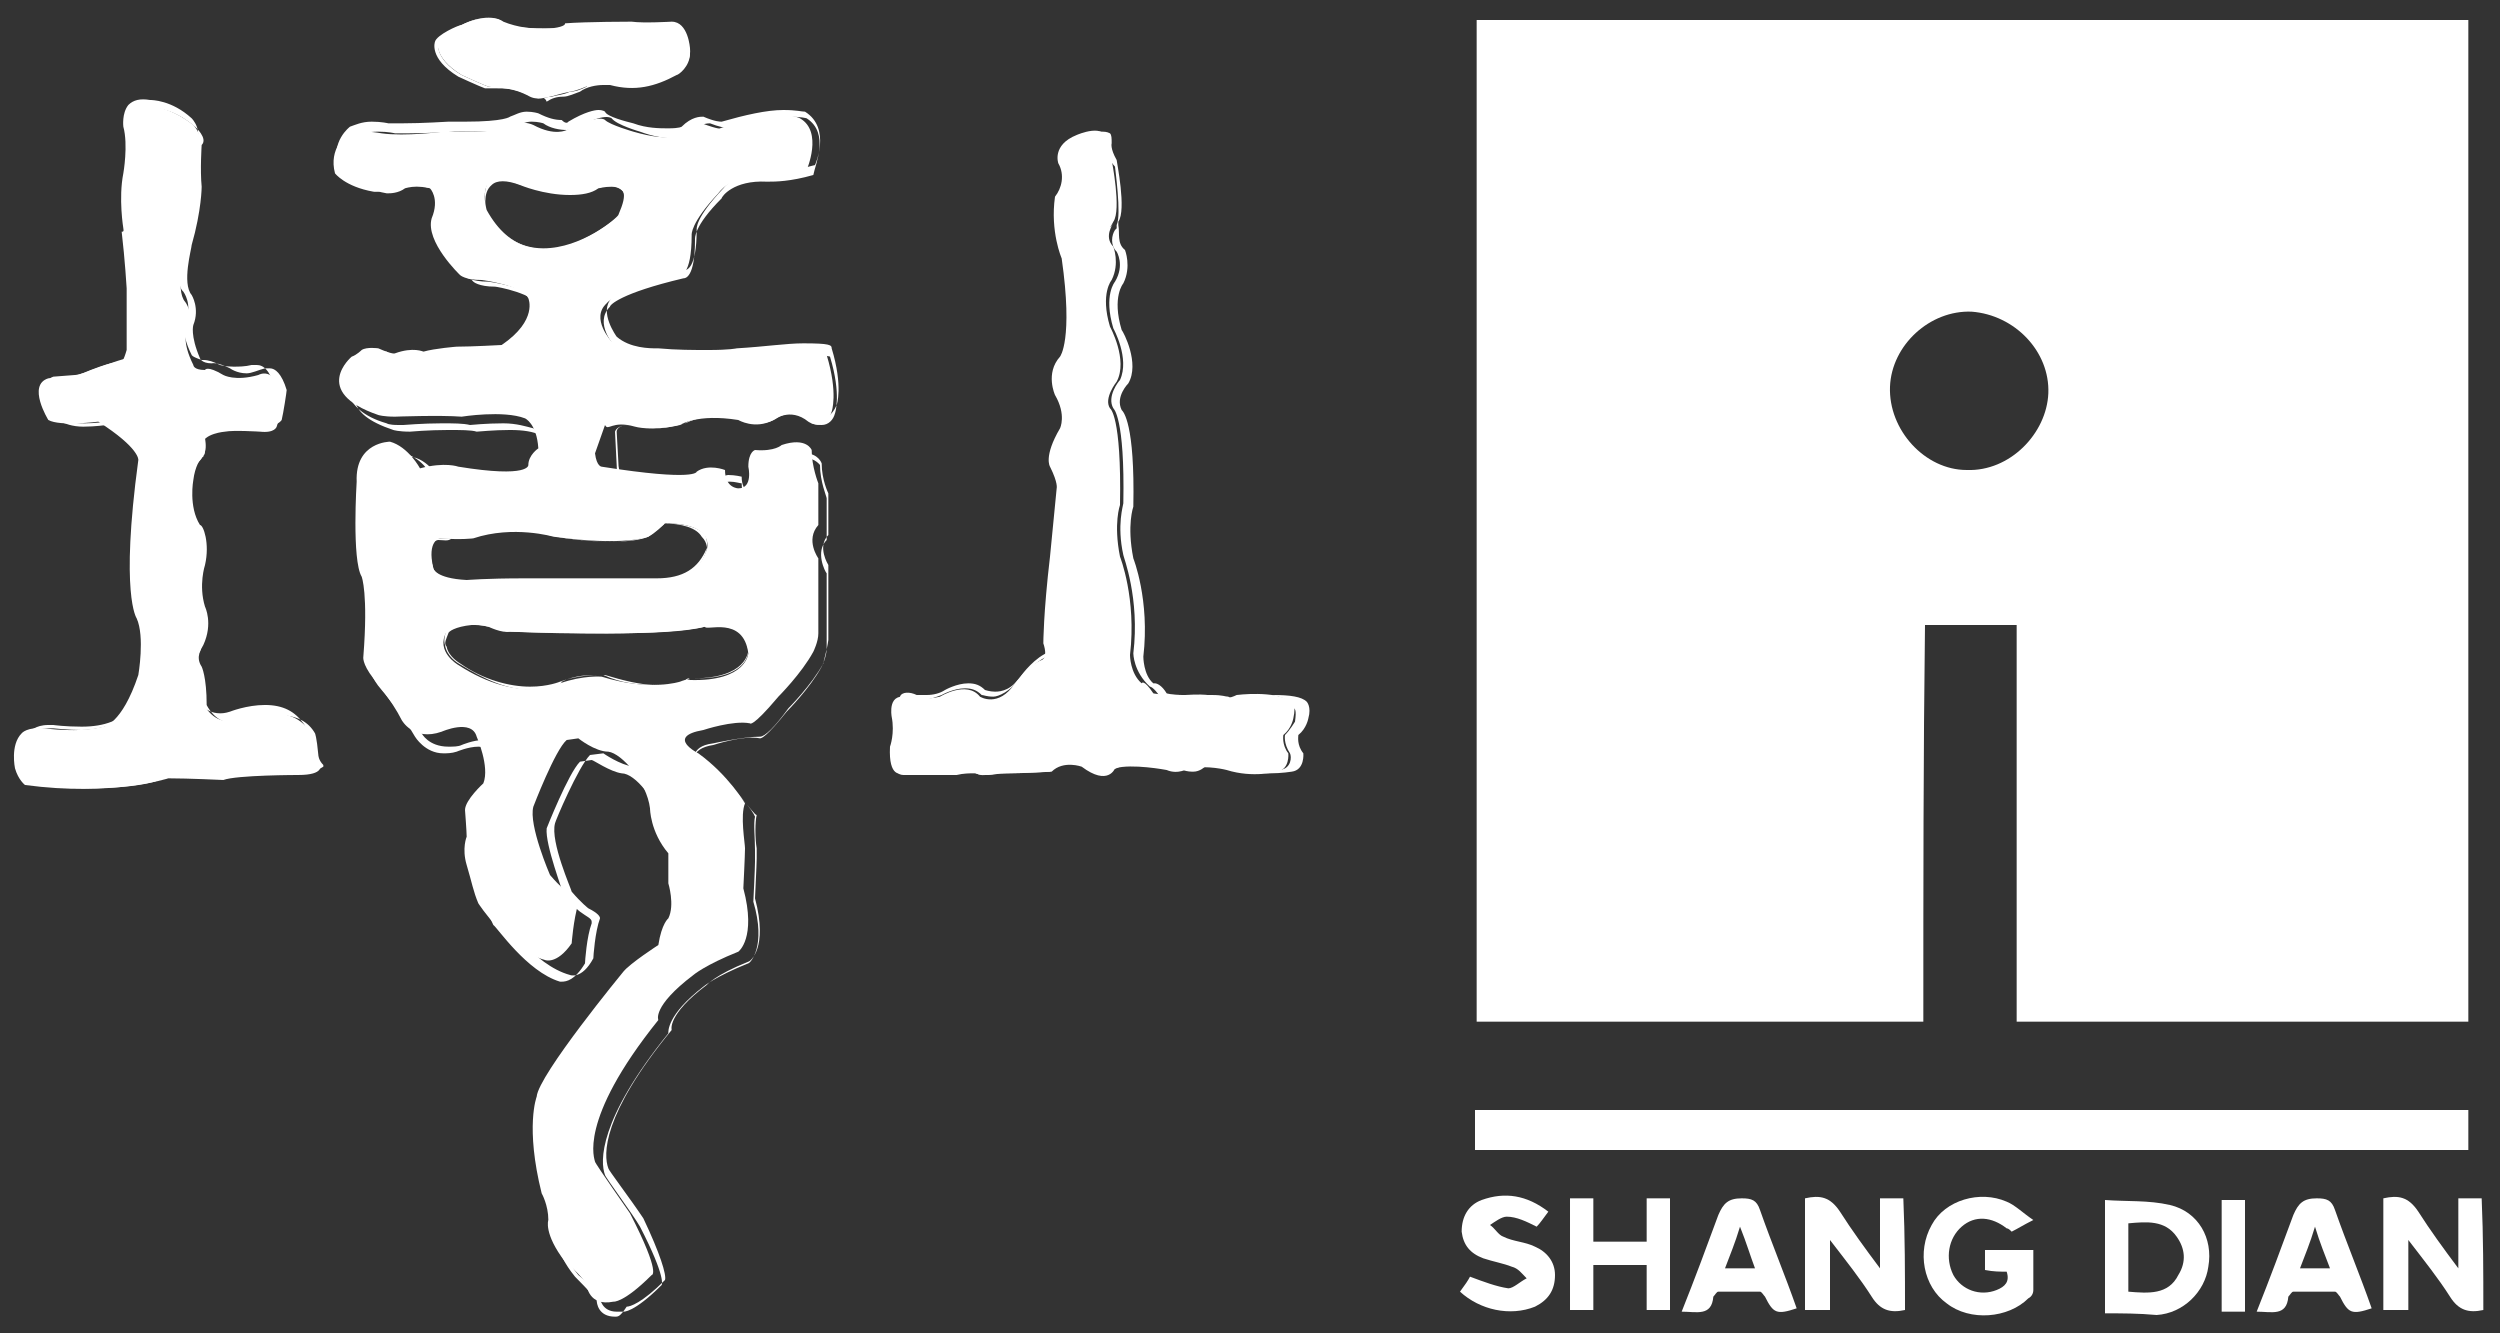 <?xml version="1.0" encoding="utf-8"?>
<!-- Generator: Adobe Illustrator 18.1.0, SVG Export Plug-In . SVG Version: 6.00 Build 0)  -->
<svg version="1.1" id="圖層_1" xmlns="http://www.w3.org/2000/svg" xmlns:xlink="http://www.w3.org/1999/xlink" x="0px" y="0px"
	 width="150px" height="80px" viewBox="0 0 150 80" enable-background="new 0 0 150 80" xml:space="preserve">
<rect x="0" y="0" width="150" height="80" fill="#333333" stroke="none"/>
<g>
	<g>
		<g>
			<g>
				<path fill="#FFFFFF" d="M7.7,10.8c0,0,0.3-1.7,0-2.8c0,0-0.4-2,1.4-1.6c0,0,1.1,0,2.5,1.1c0,0,0.8,0.8,0.1,1.6
					c0,0-0.1,1.4,0,2.5c0,0,0.1,1.3-0.6,3.5c0,0-0.6,2.3,0,3c0,0,0.6,0.7,0.1,1.8c0,0-0.3,0.6,0.4,2c0,0,0,0.3,0.7,0.3
					c0,0,0.1-0.3,1.1,0.3c0,0,0.7,0.4,2.1,0c0,0,1-0.6,1.4,1.3c0,0-0.1,1.3-0.3,1.8c0,0-0.1,0.4-1,0.3c0,0-1.6-0.1-2.1,0
					c0,0-1.3,0.1-1.4,0.8c0,0,0.1,0.6,0,0.8s-0.6,0.4-0.7,1.7c0,0-0.3,1.6,0.4,2.7c0,0,0.6,1.1,0.3,2.4c0,0-0.4,1.3,0,2.5
					c0,0,0.4,0.8-0.1,2.3c0,0-0.6,0.6-0.1,1.1c0,0,0.3,0.6,0.3,2c0,0,0.6,1.4,2,1c0,0,3.1-1.3,4.4,0.7c0,0,0.3,0.3,0.3,1.4
					c0,0,0,0.3,0.3,0.6c0,0,0.3,0.6-1.3,0.6c0,0-3.7,0-4.5,0.3c0,0-2.1-0.1-3.3-0.1c0,0-3.4,1.1-8.6,0.4c0,0-0.4-0.3-0.6-1
					c0,0-0.3-1.4,0.4-2.1c0,0,0.3-0.4,1.4-0.3c0,0,2,0.3,3.5-0.1c0,0,1.1-0.1,2.1-3.1c0,0,0.4-2.3-0.1-3.4c0,0-1-1.4,0.1-9.5
					c0,0,0.1-0.7-2.4-2.3c0,0-2.3,0.3-3-0.1c0,0-1.3-2.1,0-2.5l1.3-0.1c0,0,0.3,0,1-0.3c0,0,1.4-0.6,2.1-0.6c0,0,0.1,0,0.3-0.7
					c0,0,0-1.6,0-3.7c0,0-0.1-1.7-0.3-3.4C7.7,14,7.4,12.3,7.7,10.8z"/>
				<path fill="#FFFFFF" d="M5.3,47.3c-1.1,0-2.4-0.1-3.5-0.3l0,0c0,0-0.6-0.3-0.6-1c0,0-0.3-1.4,0.6-2.1c0,0,0.3-0.4,1.1-0.4
					c0.1,0,0.1,0,0.3,0c0,0,0.7,0.1,1.7,0.1c0.7,0,1.3-0.1,1.8-0.3c0,0,1.1-0.1,2.1-3c0,0,0.3-2.3-0.1-3.4c0,0-1-1.4,0.1-9.5
					c0,0,0.1-0.7-2.3-2.1c-0.1,0-0.8,0.1-1.4,0.1c-0.7,0-1.3-0.1-1.6-0.3l0,0c0,0-0.8-1.4-0.6-2.1c-0.1-0.1,0-0.3,0.3-0.4l1.3-0.1
					l0,0l0,0c0,0,0.3,0,1-0.3c0,0,1.6-0.6,2.1-0.7l0,0l0,0c0,0,0.1,0,0.1-0.7c0,0,0-1.6,0-3.7c0,0-0.1-1.8-0.3-3.4
					c0,0-0.3-1.8,0-3.3c0,0,0.3-1.7,0-2.8c0,0-0.1-0.8,0.3-1.3c0.3-0.3,0.7-0.4,1.3-0.3l0,0c0.1,0,1.3,0,2.5,1.1
					c0,0,0.8,0.8,0.1,1.7c0,0.1-0.1,1.6,0,2.4c0,0,0.1,1.4-0.6,3.5c0,0-0.6,2.3,0,2.8c0,0,0.6,0.8,0.1,1.8c0,0-0.3,0.6,0.4,2l0,0
					l0,0c0,0,0,0.1,0.6,0.3h0.1c0.3,0,0.6,0.1,1,0.3c0,0,0.3,0.1,0.8,0.1c0.3,0,0.7,0,1.1-0.1l0,0c0,0,0.1,0,0.3,0
					c0.4,0,0.8,0.3,1.1,1.4l0,0l0,0c0,0-0.1,1.3-0.3,1.8c0,0-0.1,0.3-0.7,0.3c-0.1,0-0.3,0-0.4,0l0,0c0,0-0.8,0-1.6,0
					c-0.3,0-0.4,0-0.6,0c0,0-1.3,0.1-1.3,0.8c0,0.1,0.1,0.6,0,0.8c0,0.1-0.1,0.1-0.1,0.3c-0.1,0.3-0.4,0.6-0.6,1.4
					c0,0-0.3,1.6,0.4,2.7c0,0,0.6,1.1,0.3,2.4c0,0-0.4,1.3,0,2.5c0,0,0.4,1-0.1,2.3l0,0c0,0-0.4,0.6-0.1,1.1c0,0,0.3,0.6,0.4,2.1
					c0,0.1,0.4,1,1.4,1c0.1,0,0.3,0,0.6-0.1c0,0,1-0.4,2.1-0.4c1.1,0,1.8,0.4,2.3,1.1c0,0,0.3,0.3,0.3,1.6c0,0,0,0.3,0.3,0.6l0,0
					c0,0,0,0.1,0,0.3c-0.1,0.3-0.6,0.4-1.3,0.4c0,0-0.1,0-0.4,0c-1,0-3.4,0-4.1,0.3l0,0l0,0c0,0-2.1-0.1-3.3-0.1
					C10.2,46.8,8.3,47.3,5.3,47.3z M1.9,46.9c1.1,0.1,2.4,0.3,3.5,0.3c3.1,0,4.9-0.6,4.9-0.6l0,0l0,0c1,0,3.1,0.1,3.3,0.1
					c0.8-0.3,3.1-0.3,4.1-0.3c0.3,0,0.4,0,0.4,0c0.8,0,1.1-0.3,1.3-0.4c0-0.1,0-0.1,0-0.1c-0.3-0.3-0.3-0.6-0.3-0.6
					C19,44.2,18.9,44,18.9,44c-0.4-0.7-1.1-1.1-2.3-1.1c-1,0-2,0.4-2,0.4c-0.1,0-0.4,0.1-0.6,0.1c-1.1,0-1.6-1.1-1.6-1.1l0,0
					c0-1.7-0.3-2.3-0.3-2.3c-0.4-0.6,0-1.1,0.1-1.3c0.6-1.3,0.1-2.3,0.1-2.3c-0.4-1.3,0-2.5,0-2.5c0.3-1.3-0.1-2.4-0.3-2.4
					c-0.7-1.1-0.4-2.7-0.4-2.7c0.1-0.8,0.4-1.3,0.6-1.4c0-0.1,0.1-0.1,0.1-0.3c0.1-0.3,0-0.8,0-0.8l0,0l0,0c0.1-0.8,1.4-0.8,1.4-0.8
					c0.1,0,0.3,0,0.6,0c0.7,0,1.6,0,1.6,0c0.1,0,0.3,0,0.4,0c0.4,0,0.6-0.3,0.6-0.3c0.1-0.4,0.3-1.7,0.3-1.8c-0.3-1-0.7-1.3-1-1.3
					c-0.1,0-0.3,0-0.3,0c-0.4,0.1-0.8,0.3-1.1,0.3c-0.6,0-1-0.3-1-0.3c-0.8-0.4-1.1-0.3-1.1-0.3l0,0l0,0c-0.6,0-0.7-0.3-0.7-0.3
					c-0.6-1.4-0.4-2-0.4-2c0.4-1-0.1-1.8-0.1-1.8c-0.6-0.7,0-2.8,0-3c0.6-2.1,0.6-3.5,0.6-3.5c-0.1-1,0-2.5,0-2.5l0,0l0,0
					c0.4-0.4-0.4-1.1-0.4-1.1c-1.3-1.1-2.3-1.1-2.4-1.1l0,0l0,0c-0.6-0.1-1,0-1.1,0.3C7.7,7.1,7.8,7.9,7.8,7.9c0.3,1.1,0,2.8,0,2.8
					c-0.3,1.4,0,3.3,0,3.3c0.1,1.7,0.3,3.4,0.3,3.4c0,2,0,3.5,0,3.7c0,0.7-0.3,0.7-0.3,0.7c-0.6,0.3-2.1,0.7-2.1,0.7
					c-0.7,0.3-1,0.3-1,0.3l-1.3,0.1C3.2,22.9,3,23,3,23.3c-0.3,0.7,0.4,1.8,0.6,2c0.3,0.1,0.7,0.3,1.4,0.3s1.4-0.1,1.4-0.1l0,0l0,0
					C9,27,8.8,27.7,8.8,27.7C7.7,35.6,8.7,37,8.7,37c0.6,1.1,0.1,3.3,0.1,3.4c-1,3-2.1,3.1-2.1,3.1c-0.4,0.1-1.1,0.3-1.8,0.3
					c-0.8,0-1.7-0.1-1.7-0.1c-0.1,0-0.1,0-0.3,0c-0.8,0-1,0.3-1,0.3c-0.7,0.7-0.4,2.1-0.4,2.1C1.3,46.6,1.8,46.9,1.9,46.9z"/>
			</g>
			<g>
				<path fill="#FFFFFF" d="M30.2,1.3c0,0-0.7-0.6-2.3,0.1c0,0-1.4,0.6-1.6,1c0,0-0.4,1,1.4,2.1c0,0,1.3,0.6,1.6,0.7
					c0.7,0.1,1.4,0,2.5,0.6c0.6,0.3,1.4-0.1,2.4-0.3c0.8-0.1,1.7-0.8,2.7-0.7c1.3,0.3,2.7,0.1,3.8-0.6c0,0,0.8-0.3,0.7-1.3
					c0,0-0.1-1.6-1.1-1.6c0,0-1.7,0.1-2.4,0c0,0-2.7,0-4,0.1C34,1.7,31.9,2,30.2,1.3z"/>
				<path fill="#FFFFFF" d="M32.1,5.8c-0.1,0-0.3,0-0.4-0.1c-0.8-0.4-1.4-0.4-2-0.4c-0.1,0-0.4,0-0.6,0c-0.3-0.1-1.6-0.7-1.6-0.7
					c-1.8-1.1-1.4-2.1-1.4-2.1c0.1-0.4,1.4-1,1.6-1c0.6-0.3,1-0.4,1.6-0.4c0.6,0,0.8,0.1,0.8,0.3c1,0.4,2,0.4,2.8,0.4
					c0.6,0,1.1,0,1.1,0c0.8-0.1,2.1-0.1,3.1-0.1c0.4,0,0.8,0,0.8,0c0.1,0,0.4,0,0.7,0c0.7,0,1.7-0.1,1.7-0.1l0,0
					c1,0,1.1,1.6,1.1,1.6c0,0.8-0.7,1.3-0.8,1.3c-1.3,0.7-2.5,1-4,0.6c-0.1,0-0.3,0-0.4,0c-0.4,0-1,0.1-1.4,0.4
					c-0.3,0.1-0.7,0.3-1,0.3c-0.4,0-0.7,0.1-1,0.3C32.7,5.8,32.4,5.8,32.1,5.8z M29.3,1.1c-0.4,0-1,0.1-1.4,0.4
					c-0.4,0.1-1.4,0.6-1.6,1c0,0-0.3,1,1.4,2c0,0,1.3,0.6,1.6,0.7c0.1,0,0.3,0,0.6,0c0.6,0,1.1,0.1,2,0.6c0.1,0,0.3,0.1,0.4,0.1
					c0.3,0,0.6-0.1,0.8-0.1c0.3-0.1,0.7-0.1,1.1-0.3c0.3,0,0.6-0.1,1-0.3c0.1-0.4,0.7-0.6,1.1-0.6c0.1,0,0.3,0,0.4,0
					c1.4,0.3,2.7,0.1,3.8-0.6l0,0c0,0,0.8-0.3,0.7-1.1c0,0-0.1-1.4-1-1.4l0,0c0,0-1,0.1-1.7,0.1c-0.3,0-0.6,0-0.7,0c0,0-0.3,0-0.8,0
					c-1,0-2.3,0-3.1,0.1c0,0-0.4,0-1.1,0S31,1.7,30,1.4l0,0C30,1.3,29.7,1.1,29.3,1.1z"/>
			</g>
			<g>
				<path fill="#FFFFFF" d="M38.1,25.6c0,0,1,0.3,2.7-0.1c0,0,1-0.7,3.5-0.3c0,0,1,0.6,2.1,0c0,0,1-0.8,2.1,0.1c0,0,1,0.7,1.4-0.6
					c0,0,0.4-1.1-0.3-3.4c0,0,0-0.6-5.7,0c0,0-0.8,0.3-4.7,0c0,0-1.6,0.1-2.5-0.8c0,0-1.3-1.4-0.3-2.3c0,0,0.4-0.7,4.4-1.7
					c0,0,0.7,0.1,0.7-2.4c0,0-0.1-0.7,1.6-2.5c0,0,0.7-1.1,2.5-1c0,0,1,0.1,2.8-0.4c0,0,1-2.3-0.4-3.1c0,0-1.1-0.7-4.8,0.6
					c0,0,0,0.1-1.1-0.3c0,0-0.6,0-1.1,0.6c0,0-0.6,0.6-3-0.1c0,0-1.4-0.4-1.7-0.7c0,0-0.3-0.4-2.3,0.6c0,0-0.7,0.4-2-0.3
					c0,0-0.8-0.4-1.7,0.1c0,0-0.1,0.4-3.7,0.3c0,0-2.3,0.3-3.7,0.1c0,0-1.6-0.3-2.1,0.1c0,0-1.1,0.8-0.7,2.3c0,0,0.6,0.8,2.3,1.1
					c0,0,0.4,0.1,1.1-0.3c0,0,0.7-0.4,2.3,0.1c0,0,0.6,0.6,0.1,1.8l0,0c-0.4,1.4,1.7,3.4,1.7,3.4s0.3,0.3,1.3,0.3
					c0,0,2.4,0.3,2.8,1.1c0,0,0.6,1.3-1.6,2.8c0,0-1.8,0.1-2.7,0.1c0,0-1.3,0.1-2,0.3c0,0-0.6-0.3-1.7,0.1c0,0-0.1,0.1-1-0.3
					c0,0-0.7-0.1-1,0.1c0,0-0.3,0.3-0.6,0.4c0,0-2.5,2.1,1.6,3.5c0,0,0.3,0.1,1,0.1c0,0,2.7-0.1,4,0c0,0,2.5-0.4,3.8,0.1
					c0,0,0.7,0.3,0.8,1.8c0,0-0.6,0.4-0.6,1c0,0,0.1,0.8-4.2,0.1c0,0-0.8-0.3-2.3,0.1c0,0-0.7-1.3-1.8-1.6c0,0-2.1,0-2,2.4
					c0,0-0.3,4.7,0.3,5.7c0,0,0.4,1,0.1,4.8c0,0-0.1,0.4,0.6,1.3c0,0,1.1,1.3,1.7,2.5c0,0,0.7,1.3,2.4,0.7c0,0,1.8-0.8,2.1,0.3
					c0,0,0.8,1.8,0.4,2.8c0,0-1.1,1-1.1,1.6c0,0,0.1,1.3,0.1,1.6c0,0-0.3,0.7,0,1.7s0.4,1.6,0.7,2.3c0,0,1.8,2.8,4,3.4
					c0,0,0.7,0.3,1.6-1c0,0,0.1-1.4,0.4-2.4c0,0,0.1-0.3-0.7-0.7c0,0-0.4-0.3-1-1c0,0-1.3-3-1-4.1c0,0,1.3-3.4,2-4l0.7-0.1
					c0,0,1,0.8,1.8,0.8l0,0c0.8,0.1,2.3,1.8,2.5,3.4c0,0,0,1.4,1.1,2.7c0,0,0,1.4,0,1.8c0,0,0.4,1.3,0,2.1c0,0-0.4,0.3-0.6,1.6
					c0,0-1.7,1.1-2.1,1.6c0,0-5.1,6.2-5.2,7.5c0,0-0.7,1.8,0.3,5.8c0,0,0.4,0.7,0.4,1.6c0,0-0.3,0.8,1,2.5c0,0,1,0.8,1.3,1.4
					c0,0,0.1,1.3,1.6,1c0,0,0.6,0.1,2.3-1.6c0,0,0.6,0-1.3-3.7c0,0-2.1-3-2.1-3.1c0-0.1-1.1-2.4,3.8-8.5c0,0-0.4-0.8,2.1-2.7
					c0,0,0.7-0.6,2.7-1.4c0,0,1.1-0.8,0.3-3.8c0,0,0.1-2,0.1-2.4l0,0c0-0.3-0.3-2,0-2.7c0,0-1-1.7-2.8-3c0,0-2-1,0.3-1.4
					c0,0,1.8-0.6,2.8-0.4c0,0,0.1,0.3,1.7-1.6c0,0,1.4-1.4,2.1-2.7c0,0,0.3-0.6,0.3-1.1v-4.5c0,0-0.8-1.1,0-2v-2.5c0,0-0.4-1-0.4-2
					c0,0-0.3-0.8-1.8-0.3c0,0-0.4,0.4-1.6,0.3c0,0-0.4,0.1-0.4,1c0,0,0.3,1.3-0.6,1.3c0,0-0.8,0-0.8-1.1c0,0-1-0.4-1.7,0.1
					c0,0,0,0.6-5.7-0.3c0,0-0.3,0-0.4-0.8l0.6-1.7C36.5,25.9,36.7,25.2,38.1,25.6z M29.2,12.6c0,0-0.8-2.7,1.8-1.6
					c0,0,2.8,1.1,4.8,0.3c0,0,2.5-0.8,1.4,1.6C37.2,12.9,32,17.7,29.2,12.6z M44.9,39.2c0,0-0.1,1.7-3.5,1.6c0,0-0.1-0.1-0.6,0.1
					c0,0-1.8,0.6-4.7-0.3c0,0-1.1-0.1-2.5,0.4c0,0-2.4,1.3-6.1-1.1c0,0-1.4-0.8-0.7-2c0,0,0.8-0.7,2.5-0.3c0,0,0.8,0.4,1.3,0.3
					c0,0,8.6,0.4,11.7-0.3C42.3,37.9,44.6,36.9,44.9,39.2z M38.9,32.2c0.4-0.3,1-0.8,1-0.8c3.1,0,2.5,1.6,2.5,1.6
					c-0.6,1.7-2.1,2-3.5,1.8h-0.1c-1.6-0.1-6.2,0-6.2,0c-3.2,0-4.5,0.1-4.5,0.1c-2-0.1-2.1-0.8-2.1-0.8c-0.4-1.7,0.4-1.8,0.4-1.8
					c1.3,0.1,2,0,2,0c2.4-0.8,4.8-0.1,4.8-0.1C37.5,32.8,38.9,32.2,38.9,32.2z"/>
				<path fill="#FFFFFF" d="M36.9,79c-1,0-1.1-0.8-1.1-1c-0.3-0.4-1.3-1.4-1.3-1.4c-1.3-1.6-1-2.4-1-2.5c0.1-0.8-0.3-1.4-0.3-1.4
					l0,0c-1-3.8-0.3-5.8-0.3-5.8c0.3-1.3,5.1-7.2,5.2-7.5c0.4-0.4,1.8-1.4,2.1-1.6c0.3-1.1,0.6-1.6,0.7-1.6c0.4-0.8,0-2,0-2l0,0
					c0-0.4,0-1.7,0-1.8c-1-1.3-1.1-2.7-1.1-2.8c-0.4-1.6-1.7-3.2-2.5-3.2l0,0c-0.7-0.1-1.7-0.8-1.8-0.8l-0.7,0.1c-0.7,0.7-2,4-2,4
					c-0.1,1,1,3.8,1,4c0.6,0.7,1,1,1,1c0.4,0.3,0.7,0.4,0.7,0.6v0.1c-0.3,0.8-0.4,2.3-0.4,2.4l0,0l0,0c-0.6,1-1.1,1.1-1.4,1.1
					c-0.1,0-0.1,0-0.1,0c-2-0.6-3.8-3.3-4-3.4c-0.3-0.6-0.4-1-0.6-1.6c0-0.3-0.1-0.4-0.1-0.7c-0.3-1,0-1.7,0-1.7
					c0-0.3-0.1-1.6-0.1-1.6c0-0.6,1-1.6,1.1-1.7c0.4-1-0.4-2.7-0.4-2.8c-0.1-0.4-0.4-0.6-0.8-0.6c-0.6,0-1.3,0.3-1.3,0.3
					c-0.3,0.1-0.6,0.1-0.8,0.1c-1.1,0-1.7-1-1.7-1c-0.8-1.4-2-2.8-2-2.8c-0.7-0.8-0.7-1.3-0.6-1.3c0.3-3.7-0.1-4.8-0.1-4.8
					c-0.6-1-0.3-5.5-0.3-5.7c0-0.7,0.1-1.4,0.6-1.8c0.6-0.6,1.4-0.6,1.6-0.6l0,0c1.1,0.1,1.8,1.3,1.8,1.4c0.4-0.1,1-0.1,1.4-0.1
					c0.6,0,0.8,0.1,0.8,0.1c1.1,0.1,2.1,0.3,2.8,0.3c0.8,0,1.1-0.1,1.3-0.3v-0.1c0-0.4,0.4-0.8,0.6-1c-0.3-1.6-0.8-1.8-0.8-1.8
					c-0.4-0.1-1-0.3-1.8-0.3c-1,0-2,0.1-2,0.1l0,0l0,0c-0.4-0.1-1-0.1-1.7-0.1c-1.1,0-2.3,0.1-2.3,0.1c-0.1,0-0.1,0-0.3,0
					c-0.6,0-0.7-0.1-0.7-0.1c-1.4-0.4-2.1-1.1-2.3-1.8c-0.1-1,0.7-1.7,0.7-1.8l0,0c0.3-0.1,0.6-0.4,0.6-0.4c0.1-0.1,0.6-0.3,0.7-0.3
					c0.1,0,0.3,0,0.3,0l0,0c0.4,0.3,0.7,0.3,0.8,0.3h0.1l0,0c0.4-0.1,0.8-0.3,1.1-0.3c0.3,0,0.6,0.1,0.6,0.1c0.7-0.1,2-0.3,2-0.3
					c0.1,0,0.1,0,0.3,0c0.8,0,2.1-0.1,2.4-0.1c2.1-1.6,1.6-2.7,1.6-2.8c-0.4-0.8-2.8-1.1-2.8-1.1c-1,0-1.4-0.3-1.4-0.3
					c-0.1-0.1-2.1-2.1-1.7-3.5l0,0c0.4-1.1,0-1.7,0-1.8c-0.6-0.1-1-0.3-1.4-0.3S23.9,11,23.9,11c-0.6,0.1-0.8,0.3-1.1,0.3
					c-0.1,0-0.1,0-0.1,0c-1.8-0.3-2.3-1.1-2.4-1.3C19.8,8.5,21,7.6,21,7.6c0.3-0.1,0.7-0.3,1.3-0.3c0.6,0,1,0.1,1,0.1
					c0.3,0,0.6,0,0.8,0c1.3,0,2.7-0.1,2.8-0.1c0.3,0,0.7,0,1,0c2.4,0,2.7-0.3,2.7-0.3l0,0l0,0c0.3-0.1,0.6-0.3,1-0.3
					c0.4,0,0.7,0.1,0.7,0.1c0.6,0.3,1,0.4,1.4,0.4c0.3,0.3,0.4,0.1,0.4,0.1c1-0.6,1.6-0.7,1.8-0.7c0.3,0,0.4,0.1,0.4,0.1
					c0.1,0.3,1.3,0.6,1.7,0.7c0.8,0.3,1.6,0.3,2.1,0.3c0.7,0,0.8-0.1,0.8-0.1c0.6-0.6,1.1-0.6,1.3-0.6l0,0c0.7,0.3,1,0.3,1.1,0.3
					l0,0l0,0c1.4-0.4,2.7-0.7,3.7-0.7c0.8,0,1.1,0.1,1.3,0.1c1.6,1,0.6,3.2,0.6,3.2l0,0l0,0c-1.4,0.4-2.3,0.4-2.7,0.4
					c-0.1,0-0.1,0-0.3,0h-0.1c-1.7,0-2.4,1-2.4,1l0,0c-1.7,1.8-1.6,2.4-1.6,2.5l0,0c0,2.3-0.6,2.4-0.7,2.4l0,0
					c-3.8,1-4.4,1.7-4.4,1.7l0,0c-0.8,0.8,0.3,2.3,0.3,2.3c0.8,0.7,2,0.7,2.4,0.7c0.1,0,0.1,0,0.1,0c1.1,0.1,2.1,0.1,3,0.1
					c1.3,0,1.7-0.1,1.7-0.1c1.7-0.1,3-0.3,4-0.3c1.6,0,1.7,0.1,1.7,0.3c0.7,2.3,0.3,3.4,0.3,3.4c-0.3,0.7-0.7,0.8-1,0.8
					c-0.3,0-0.6-0.1-0.6-0.1c-0.3-0.3-0.7-0.4-1.1-0.4c-0.6,0-0.8,0.3-0.8,0.3c-0.3,0.1-0.7,0.3-1,0.3c-0.6,0-1-0.3-1.1-0.3
					C44,25,43.4,25,42.9,25c-1.3,0-1.8,0.4-1.8,0.4l0,0c-0.7,0.1-1.3,0.3-1.8,0.3c-0.6,0-0.8-0.1-0.8-0.1c-0.3-0.1-0.6-0.1-0.8-0.1
					c-0.6,0-0.7,0.3-0.7,0.4l0.1,1.8c0,0.8,0.3,0.8,0.3,0.8l0,0l0,0c2,0.3,3.5,0.4,4.5,0.4c0.8,0,1-0.1,1-0.1l0,0l0,0
					c0.3-0.1,0.6-0.3,0.8-0.3c0.4,0,0.8,0.1,0.8,0.1l0,0l0,0c0,1,0.7,1.1,0.7,1.1c0.1,0,0.3,0,0.4-0.1c0.3-0.3,0.1-1,0.1-1
					c0-1,0.4-1.1,0.4-1.1l0,0l0,0c0.1,0,0.3,0,0.4,0c0.8,0,1.1-0.3,1.1-0.3l0,0c0.1,0,0.4,0,0.7,0c0.8,0,1,0.6,1,0.6l0,0l0,0
					c0,1,0.4,1.8,0.4,1.8l0,0v2.5l0,0c-0.7,0.7,0,1.8,0,1.8l0,0v4.5c-0.1,0.7-0.3,1.3-0.3,1.4c-0.7,1.3-2.1,2.7-2.1,2.7
					c-0.8,1.1-1.4,1.7-1.7,1.7l0,0c-1,0-2.8,0.4-2.8,0.4c-0.8,0.1-1,0.4-1.1,0.6c0,0.3,0.6,0.7,0.7,0.7c1.8,1.3,2.8,3,3,3l0,0l0,0
					c-0.1,0.4-0.1,1.4,0,2c0,0.3,0,0.6,0,0.6l0,0c0,0.4-0.1,2.3-0.1,2.4c0.8,3-0.3,3.8-0.4,3.8l0,0c-2,0.8-2.5,1.4-2.5,1.4
					c-2.4,1.8-2.1,2.7-2.1,2.7l0,0l0,0c-4.2,5.1-4.1,7.5-3.8,8.3l0,0c0,0.1,1.3,1.8,2.1,3c1,2.1,1.4,3.4,1.3,3.7l0,0
					c-1.4,1.4-2.1,1.6-2.3,1.6l0,0C37.2,79,37.1,79,36.9,79z M33.3,72.5c0,0.1,0.4,0.7,0.4,1.6l0,0c0,0-0.3,0.8,1,2.4
					c0,0,1,0.8,1.3,1.4l0,0c0,0,0.1,0.8,1,0.8c0.1,0,0.3,0,0.4,0l0,0l0,0l0,0c0,0,0.6,0.1,2.3-1.6l0,0l0,0c0,0,0.3-0.4-1.3-3.5
					c-0.4-0.7-2.1-3-2.1-3.1l0,0c-0.3-0.8-0.4-3.3,3.8-8.5c0-0.1-0.1-1.1,2.1-2.8c0,0,0.7-0.6,2.7-1.4c0.1,0,1.1-1,0.3-3.7l0,0l0,0
					c0,0,0.1-2,0.1-2.4c0,0,0,0,0-0.1c0,0,0-0.3,0-0.6c0-0.7-0.1-1.6,0-2c-0.1-0.3-1.1-1.7-2.8-2.8c0,0-0.8-0.4-0.8-0.8
					c0-0.3,0.4-0.6,1.1-0.7c0,0,1.8-0.6,2.8-0.4l0,0l0,0c0.1,0,0.4-0.1,1.6-1.6c0,0,1.4-1.4,2.1-2.7c0,0,0.3-0.6,0.3-1.1v-4.5
					c-0.1-0.1-0.7-1.3,0-2v-2.5c0-0.1-0.4-1-0.4-2c0,0-0.3-0.4-0.8-0.4c-0.3,0-0.6,0-0.8,0.1c0,0-0.4,0.3-1.1,0.3
					c-0.1,0-0.3,0-0.4,0c0,0-0.3,0.1-0.3,1c0,0,0.1,0.7-0.1,1.1c0,0-0.1,0.1-0.4,0.1l0,0c0,0-0.8,0-0.8-1.1c-0.1,0-0.4-0.1-0.7-0.1
					c-0.3,0-0.6,0.1-0.8,0.3c0,0.1-0.3,0.1-1.1,0.1c-1,0-2.5-0.1-4.5-0.4l0,0c-0.1,0-0.4,0-0.4-1l-0.1-2l0,0c0,0,0.1-0.4,0.8-0.4
					c0.3,0,0.6,0,0.8,0.1c0,0,0.3,0.1,0.8,0.1s1.1-0.1,1.8-0.3c0.1,0,0.6-0.4,1.8-0.4c0.6,0,1.1,0,1.7,0.1l0,0c0,0,0.4,0.3,1,0.3
					c0.3,0,0.7-0.1,1-0.3c0,0,0.4-0.3,1-0.3c0.4,0,0.8,0.1,1.1,0.6l0,0c0,0,0.3,0.1,0.6,0.1c0.4,0,0.7-0.3,0.8-0.7
					c0,0,0.4-1.1-0.3-3.4c0,0-0.1-0.1-1.7-0.1c-1,0-2.3,0.1-4,0.3c0,0-0.4,0.1-1.7,0.1c-0.8,0-1.8,0-3-0.1c0,0,0,0-0.1,0
					c-0.4,0-1.6,0-2.4-0.8c0,0-1.3-1.4-0.3-2.4c0-0.1,0.6-0.8,4.4-1.7l0,0l0,0l0,0c0.1,0,0.7,0,0.7-2.3c0-0.1-0.1-0.8,1.6-2.5
					c0-0.1,0.7-1.1,2.7-1h0.1c0.4,0,1.3,0,2.7-0.4c0.1-0.6,1-2.5-0.4-3.4c0,0-0.3-0.1-1.1-0.1c-1,0-2.1,0.3-3.5,0.7c0,0,0,0-0.1,0
					c-0.1,0-0.6-0.1-1.1-0.3c-0.1,0-0.7,0-1.1,0.6c0,0-0.3,0.3-1,0.3c-0.6,0-1.3-0.1-2.1-0.4c0,0-1.4-0.4-1.7-0.8l0,0
					c0,0-0.4-0.4-2.1,0.6c0,0-0.3,0.1-0.6,0.1c-0.4,0-1-0.1-1.4-0.4c0,0-0.3-0.1-0.7-0.1c-0.3,0-0.6,0.1-0.8,0.3
					c-0.1,0.1-0.4,0.3-2.8,0.3c-0.3,0-0.6,0-1,0c0,0-1.6,0.1-2.8,0.1c-0.3,0-0.7,0-0.8,0c0,0-0.4-0.1-1-0.1c-0.6,0-1,0.1-1.1,0.3
					c0,0-1.1,0.8-0.7,2.3c0,0,0.6,0.8,2.3,1.1c0,0,0,0,0.1,0s0.6,0,1-0.3c0,0,0.3-0.1,0.7-0.1s1,0.1,1.6,0.3l0,0l0,0
					c0,0,0.6,0.7,0.1,2l0,0c-0.4,1.3,1.7,3.4,1.7,3.4l0,0c0,0,0.3,0.3,1.3,0.3c0.1,0,2.4,0.4,2.8,1.3c0,0,0.6,1.3-1.6,3l0,0l0,0
					c0,0-1.8,0.1-2.7,0.1c0,0-1.3,0.1-2,0.3l0,0l0,0c0,0-0.1-0.1-0.6-0.1c-0.3,0-0.7,0.1-1.1,0.3c0,0,0,0-0.1,0
					c-0.1,0-0.6-0.1-0.8-0.3c0,0-0.1,0-0.3,0c-0.1,0-0.4,0-0.7,0.1c0,0-0.3,0.3-0.6,0.4c-0.1,0.1-0.8,0.8-0.7,1.7
					c0.1,0.7,0.8,1.3,2.3,1.8c0,0,0.3,0.1,1,0.1c0,0,1.1-0.1,2.3-0.1c0.7,0,1.4,0,1.7,0.1c0.1,0,1-0.1,2-0.1c0.8,0,1.4,0.1,1.8,0.3
					c0,0,0.7,0.3,1,1.8l0,0l0,0c0,0-0.6,0.4-0.6,0.8v0.1c-0.1,0.1-0.4,0.3-1.4,0.3c-0.7,0-1.7-0.1-2.8-0.3c0,0-0.3-0.1-0.8-0.1
					c-0.4,0-0.8,0-1.4,0.1l0,0l0,0c0,0-0.7-1.3-1.8-1.4c-0.1,0-0.8,0-1.4,0.6c-0.4,0.4-0.6,1-0.6,1.7c0,0-0.3,4.7,0.3,5.7
					c0,0,0.4,1.1,0.1,4.8l0,0c0,0-0.1,0.4,0.6,1.3c0,0,1.1,1.4,1.7,2.5c0,0,0.4,0.8,1.6,0.8c0.3,0,0.6,0,0.8-0.1
					c0,0,0.7-0.3,1.3-0.3c0.4,0,0.8,0.3,1,0.6c0,0,0.8,1.8,0.4,2.8l0,0c0,0-1.1,1-1,1.6c0,0,0.1,1.3,0.1,1.7c0,0-0.3,0.7,0,1.7
					c0.1,0.3,0.1,0.6,0.1,0.7c0.1,0.6,0.3,1,0.6,1.6c0,0,1.8,2.8,4,3.4c0,0,0.7,0.3,1.4-1c0-0.1,0.1-1.6,0.4-2.4l0,0l0,0
					c0-0.1-0.1-0.3-0.7-0.6c0,0-0.4-0.3-1-1l0,0c0-0.1-1.3-3-1-4.1c0-0.1,1.4-3.4,2.1-4.1l0,0l0.8-0.1l0,0c0,0,1,0.7,1.8,0.8l0,0
					c0.8,0.1,2.3,1.8,2.7,3.4l0,0c0,0,0,1.4,1.1,2.7l0,0l0,0c0,0,0,1.4,0,1.8c0,0.1,0.4,1.3,0,2.1l0,0c0,0-0.3,0.3-0.6,1.6l0,0l0,0
					c0,0-1.7,1.1-2.1,1.6c0,0-4.9,6.2-5.2,7.3C33,66.7,32.3,68.7,33.3,72.5z M31.9,41.4c-1.4,0-2.8-0.6-4.4-1.6c0,0-0.7-0.4-0.8-1.1
					c-0.1-0.3,0-0.6,0.1-1l0,0c0,0,0.4-0.4,1.4-0.4c0.3,0,0.7,0,1.1,0.1c0,0,0.8,0.4,1.3,0.3c0,0,3,0.1,5.9,0.1
					c2.7,0,4.7-0.1,5.7-0.4c0,0,0.4-0.1,1-0.1c0.7,0,1.6,0.3,1.7,1.7c0,0.1-0.1,1.7-3.3,1.7l0,0c-0.1,0-0.1,0-0.3,0l0,0l0,0l0,0
					c0,0-0.1,0-0.4,0.3l0,0l0,0c0,0-0.6,0.1-1.6,0.1s-2-0.1-3.1-0.6c0,0-0.1,0-0.4,0c-0.4,0-1.3,0-2.1,0.4
					C33.7,41.1,33,41.4,31.9,41.4z M26.9,38c-0.1,0.3-0.3,0.6-0.1,0.8c0.1,0.6,0.8,1,0.8,1c1.4,1,3,1.4,4.2,1.4
					c1.1,0,1.8-0.3,1.8-0.3c0.8-0.3,1.7-0.4,2.3-0.4c0.3,0,0.4,0,0.4,0c1,0.3,2.1,0.6,3.1,0.6c0.8,0,1.4-0.1,1.6-0.1
					c0.1-0.1,0.3-0.3,0.4-0.3h0.1c0.1,0,0.1,0,0.3,0l0,0c3.1,0,3.1-1.6,3.1-1.6c-0.1-1.3-1-1.6-1.6-1.6c-0.6,0-1,0.1-1,0.1
					c-1.1,0.3-3.1,0.4-5.8,0.4c-3,0-5.9-0.1-5.9-0.1l0,0c-0.4,0-1.1-0.3-1.3-0.3c-0.4-0.1-0.7-0.1-1-0.1
					C27.3,37.6,26.9,37.9,26.9,38z M28,35.1L28,35.1c-2-0.1-2.1-0.8-2.1-0.8c-0.1-0.7-0.1-1.3,0-1.7c0.1-0.3,0.3-0.3,0.4-0.3l0,0
					l0,0c0.3,0,0.6,0,0.8,0c0.7,0,1-0.1,1-0.1c0.8-0.3,1.7-0.4,2.7-0.4c1.3,0,2.1,0.3,2.1,0.3c1.4,0.3,2.7,0.4,3.8,0.4l0,0
					c1.4,0,2-0.3,2-0.3c0.4-0.3,1-0.8,1-0.8l0,0l0,0c1.3,0,2.1,0.3,2.4,0.8c0.4,0.4,0.3,0.8,0.3,0.8c-0.4,1.3-1.4,2-3.1,2
					c-0.1,0-0.4,0-0.6,0h-0.1c-0.6,0-1.8,0-3.4,0c-1.4,0-2.7,0-2.8,0c-0.3,0-0.7,0-1,0C29.2,34.8,28,35.1,28,35.1L28,35.1z
					 M26.3,32.4c0,0-0.1,0-0.3,0.1c-0.1,0.1-0.3,0.7,0,1.6c0,0,0.1,0.6,2,0.7c0.1,0,1.1-0.1,3.5-0.1c0.3,0,0.6,0,1,0
					c0,0,1.3,0,2.8,0c1.7,0,2.8,0,3.4,0h0.1c0.1,0,0.4,0,0.6,0c1.6,0,2.5-0.6,3-1.8c0,0,0.1-0.4-0.1-0.8c-0.3-0.4-1.1-0.7-2.4-0.7
					c-0.1,0.1-0.6,0.6-1,0.8c0,0-0.6,0.3-2.1,0.3l0,0c-1.1,0-2.4-0.1-3.8-0.4c0,0-0.8-0.3-2.1-0.3c-1,0-1.8,0.1-2.7,0.4
					c0,0-0.4,0.1-1.1,0.1C26.9,32.5,26.6,32.4,26.3,32.4z M32.7,15c-1.4,0-2.7-0.8-3.5-2.4l0,0c0,0-0.3-1.1,0.1-1.7
					c0.3-0.4,1-0.4,1.8,0c0,0,1.4,0.6,3,0.6c0.7,0,1.3-0.1,1.8-0.3c0,0,0.4-0.1,0.8-0.1c0.4,0,0.7,0.1,0.8,0.3
					c0.1,0.3,0.1,0.8-0.3,1.6l0,0C37.2,13,35,15,32.7,15z M29.2,12.6c0.8,1.6,2,2.3,3.4,2.3c2.3,0,4.4-1.8,4.5-2
					c0.3-0.7,0.4-1.1,0.3-1.4c-0.1-0.1-0.3-0.3-0.7-0.3s-0.8,0.1-0.8,0.1c-0.4,0.3-1,0.4-1.7,0.4c-1.6,0-3-0.6-3-0.6
					c-0.8-0.3-1.4-0.3-1.7,0C28.9,11.6,29.2,12.6,29.2,12.6z"/>
			</g>
		</g>
		<g>
			<path fill="#FFFFFF" d="M63.5,9.8c0,0-0.4-1.1,1.1-1.7c0,0,1.8-0.8,1.8,0.4c0,0-0.1,0.4,0.3,1.1c0,0,0.6,3,0.1,3.7
				c-0.4,0.7,0,0.1,0,0.1s-0.6,0.8,0,1.4c0,0,0.4,1-0.1,2c0,0-0.7,0.8-0.1,2.8c0,0,1.1,2,0.4,3.3c0,0-0.8,1-0.4,1.6
				c0,0,0.7,0.4,0.6,5.8c0,0-0.4,1.1,0,3.1c0,0,1,2.5,0.6,5.9c0,0,0,1.1,0.7,1.7c0,0,0.1-0.3,0.7,0.6c0,0,0.3,0.1,1.8,0.1h0.1
				c1.6-0.1,1.7,0.1,1.7,0.1s0.6,0.3,1.4-0.1c0,0,2.3-0.3,3.3,0.4c0,0,0.3,0.1,0.1,1c0,0-0.1,0.6-0.6,1c0,0-0.1,0.6,0.3,1.1
				c0,0,0.1,1-0.7,1.1c0,0-1.4,0.4-3-0.1c0,0-1.1-0.3-2.3-0.1c0,0-0.6,0.4-1.3,0.1c0,0-2.1-0.4-3.1-0.1c0,0-0.4,1.1-2-0.1
				c0,0-1.1-0.4-1.8,0.3c0,0-1.6,0.1-2.7,0.1c-1.3,0-1.4,0.3-2-0.1c0,0-0.6,0-1.1,0.1c0,0-2.1,0-3.2,0c0,0-0.8,0.3-0.7-1.6
				c0,0,0.3-0.8,0.1-1.8c0,0-0.3-1.6,1.1-1.1c0,0,1,0.1,1.8-0.1c0,0,1.6-1,2.4,0c0,0,1.1,0.7,2.1-0.8c0,0,0.8-1.1,1.6-1.4
				c0,0,0.4-0.1,0.1-1c0,0,0-1.8,0.4-5.2l0.4-4.1c0,0,0.1-0.3-0.4-1.3c0,0-0.4-0.6,0.6-2.3c0,0,0.4-0.8-0.3-2c0,0-0.6-1.3,0.3-2.3
				c0,0,0.8-1,0.1-5.9c0,0-0.7-1.6-0.4-3.7C63.7,11.3,63.9,10.5,63.5,9.8z"/>
			<path fill="#FFFFFF" d="M66.6,46.2c-0.4,0-0.8-0.1-1.3-0.6c0,0-0.4-0.1-0.7-0.1c-0.4,0-0.8,0.1-1,0.4l0,0l0,0
				c0,0-1.6,0.1-2.7,0.1c-0.4,0-0.7,0-1,0.1c-0.4,0-0.7,0-1-0.1h-0.1c-0.1,0-0.6,0-1,0.1l0,0c-0.1,0-2.1,0-3.1,0c0,0-0.3,0-0.6-0.1
				c-0.3-0.3-0.3-0.7-0.3-1.4l0,0c0,0,0.3-0.8,0.1-1.8c0,0-0.1-0.7,0.1-1c0.1-0.3,0.6-0.3,1-0.1l0,0c0,0,0.3,0,0.6,0
				c0.4,0,0.8-0.1,1.1-0.3c0,0,0.7-0.4,1.4-0.4c0.4,0,0.7,0.1,1,0.4c0,0,0.3,0.1,0.6,0.1l0,0c0.4,0,1-0.1,1.6-1c0,0,0.8-1.1,1.7-1.4
				l0,0c0,0,0.3-0.1,0.1-1l0,0c0,0,0-2,0.4-5.2l0.4-4.1l0,0l0,0c0,0,0.1-0.3-0.4-1.3c0,0-0.4-0.7,0.6-2.3c0,0,0.4-0.8-0.3-2
				c0,0-0.6-1.3,0.3-2.3c0,0,0.8-1,0.1-5.8c0-0.1-0.7-1.7-0.4-3.7c0,0,0.3-0.8,0-1.4c0,0-0.1-0.4,0-0.8s0.6-0.7,1.1-1
				c0,0,0.6-0.3,1.1-0.3c0.3,0,0.4,0,0.6,0.1c0.1,0.1,0.1,0.3,0.1,0.6l0,0c0,0-0.1,0.3,0.3,1l0,0c0,0.1,0.6,3,0.1,3.7v0.1l0,0v0.1
				C67.2,14,67,14.6,67.5,15l0,0c0,0,0.4,1-0.1,2c0,0-0.7,0.8-0.1,2.8c0.1,0.1,1.1,2,0.4,3.2l0,0c0,0-0.8,0.8-0.4,1.6
				c0.1,0.1,0.8,0.8,0.7,5.8l0,0c0,0-0.4,1.1,0,3.1c0,0,1,2.5,0.6,5.9c0,0,0,1.1,0.6,1.6c0,0,0,0,0.1,0c0.1,0,0.4,0.1,0.7,0.6
				c0,0,0.3,0.1,1,0.1c0.3,0,0.6,0,0.8,0h0.1c0.3,0,0.6,0,0.8,0c0.7,0,0.8,0.1,1,0.1c0,0,0.1,0.1,0.4,0.1c0.3,0,0.6,0,1-0.1l0,0
				c0,0,0.6-0.1,1.3-0.1c1,0,1.7,0.1,2,0.4c0,0,0.3,0.3,0.1,1c0,0-0.1,0.6-0.6,1c0,0.1-0.1,0.6,0.3,1.1l0,0l0,0c0,0,0.1,1-0.7,1.1
				c0,0-0.6,0.1-1.3,0.1c-0.6,0-1.1-0.1-1.7-0.3l0,0c0,0-0.6-0.1-1.4-0.1c-0.3,0-0.6,0-0.8,0c0,0-0.3,0.3-0.7,0.3
				c-0.1,0-0.4,0-0.6-0.1c-0.1,0-1.3-0.3-2.3-0.3c-0.3,0-0.6,0-0.8,0C67.3,45.8,67,46.2,66.6,46.2z M64.5,45.4
				c0.4,0,0.8,0.1,0.8,0.1l0,0c0.4,0.4,0.8,0.6,1.3,0.6c0.6,0,0.7-0.4,0.7-0.4l0,0l0,0c0.3,0,0.6-0.1,0.8-0.1c1,0,2.3,0.3,2.3,0.3
				l0,0c0.1,0.1,0.4,0.1,0.6,0.1c0.4,0,0.6-0.1,0.6-0.1l0,0l0,0c0.3,0,0.6,0,0.8,0c0.7,0,1.4,0.1,1.4,0.1c0.6,0.1,1.1,0.3,1.7,0.3
				c0.7,0,1.3-0.1,1.3-0.1c0.7-0.1,0.7-0.8,0.6-1c-0.4-0.6-0.3-1.1-0.3-1.1l0,0c0.3-0.3,0.6-0.8,0.6-0.8c0.1-0.7,0-0.8-0.1-0.8
				c-0.3-0.7-1.1-0.8-1.8-0.8c-0.6,0-1.1,0-1.1,0.1c-0.4,0.1-0.7,0.3-1,0.3c-0.3,0-0.6-0.1-0.6-0.1l0,0l0,0l0,0c0,0-0.1-0.1-0.8-0.1
				c-0.3,0-0.6,0-0.8,0h-0.1c-0.3,0-0.6,0-0.8,0c-0.8,0-1-0.1-1-0.1l0,0c-0.4-0.6-0.6-0.6-0.6-0.6l0,0l0,0l0,0
				C68,40.3,68,39.2,68,39.2c0.4-3.3-0.6-5.8-0.6-5.9c-0.4-1.8,0-3,0-3.1c0.1-5.2-0.6-5.7-0.6-5.7l0,0c-0.4-0.7,0.3-1.6,0.4-1.7
				c0.6-1.3-0.4-3.1-0.4-3.1l0,0c-0.6-2,0.1-2.8,0.1-2.8c0.6-1,0.1-1.8,0.1-1.8c-0.4-0.4-0.3-1-0.1-1.3l0,0l0,0l0,0c0,0,0,0,0.1-0.1
				v-0.1v-0.1c0.3-0.6-0.1-3.4-0.1-3.5c-0.7-0.8-0.6-1.3-0.6-1.4s0-0.4-0.1-0.4c-0.1-0.1-0.3-0.1-0.4-0.1c-0.4,0-1.1,0.3-1.1,0.3
				c-0.6,0.3-1,0.6-1.1,0.8c-0.1,0.4,0,0.7,0,0.7c0.4,0.7,0,1.6,0,1.6c-0.3,2.1,0.4,3.7,0.4,3.7l0,0c0.8,4.9,0,5.9-0.1,5.9
				c-0.8,1.1-0.3,2.3-0.3,2.3c0.7,1.3,0.3,2,0.3,2.1c-0.8,1.6-0.6,2.1-0.6,2.1c0.4,1,0.4,1.3,0.4,1.4l-0.4,4.1
				c-0.4,3.1-0.4,5.1-0.4,5.2c0.1,1-0.1,1.1-0.1,1.1c-0.7,0.3-1.6,1.3-1.6,1.3c-0.6,0.8-1.3,1.1-1.6,1.1l0,0c-0.4,0-0.6-0.1-0.7-0.1
				l0,0c-0.3-0.3-0.6-0.4-1-0.4c-0.7,0-1.4,0.4-1.4,0.4c-0.3,0.1-0.7,0.3-1.3,0.3c-0.4,0-0.6,0-0.6,0c-0.4-0.1-0.7,0-0.8,0.1
				c-0.3,0.3-0.1,0.8-0.1,1c0.1,1-0.1,1.8-0.1,2c0,0.8,0.1,1.1,0.3,1.3c0.1,0.1,0.3,0.1,0.3,0.1h0.1l0,0c1,0,3,0,3.1,0
				c0.4-0.1,0.8-0.1,1-0.1c0.1,0,0.1,0,0.1,0l0,0l0,0c0.3,0.1,0.6,0.1,0.8,0.1c0.3,0,0.6-0.1,1-0.1c1.1,0,2.5-0.1,2.7-0.1
				C63.7,45.5,64.1,45.4,64.5,45.4z"/>
		</g>
	</g>
</g>
<g>
	<g>
		<path fill="#FFFFFF" d="M115.4,61.3c-9.1,0-17.9,0-26.8,0c0-20,0-40,0-60.1c19.8,0,39.5,0,59.5,0c0,20,0,40,0,60.1
			c-8.9,0-17.9,0-27.1,0c0-7.8,0-15.7,0-23.8c-2,0-3.7,0-5.5,0C115.4,45.3,115.4,53.1,115.4,61.3z M122.9,23.6
			c0.1-2.5-2-4.7-4.6-4.9c-2.5-0.1-4.8,2-4.9,4.5c-0.1,2.6,2.1,5,4.6,5C120.6,28.3,122.8,26,122.9,23.6z"/>
		<path fill="#FFFFFF" d="M88.5,69c0-0.9,0-1.6,0-2.4c19.9,0,39.7,0,59.6,0c0,0.8,0,1.6,0,2.4C128.3,69,108.5,69,88.5,69z"/>
	</g>
	<g>
		<g>
			<g>
				<path fill="#FFFFFF" d="M87.6,77.5c0.3-0.4,0.5-0.7,0.6-0.9c0.8,0.3,1.6,0.6,2.3,0.7c0.3,0,0.7-0.4,1.1-0.6
					c-0.3-0.3-0.5-0.6-0.9-0.7c-0.5-0.2-1.1-0.3-1.7-0.5c-0.8-0.3-1.2-0.8-1.3-1.6c0-0.9,0.4-1.6,1.2-1.9c1.4-0.5,2.7-0.3,4,0.7
					c-0.3,0.4-0.5,0.7-0.7,0.9C91.6,73.3,91,73,90.4,73c-0.3,0-0.7,0.3-1,0.5c0.3,0.2,0.5,0.6,0.8,0.7c0.6,0.3,1.3,0.3,1.9,0.6
					c0.7,0.3,1.2,0.9,1.2,1.7c0,0.9-0.4,1.5-1.2,1.9C90.6,79,88.8,78.6,87.6,77.5z"/>
				<path fill="#FFFFFF" d="M98.8,78.6c0-0.9,0-1.8,0-2.7c-1.1,0-2.1,0-3.2,0c0,0.9,0,1.8,0,2.7c-0.5,0-0.9,0-1.4,0
					c0-2.2,0-4.4,0-6.7c0.5,0,0.9,0,1.4,0c0,0.9,0,1.7,0,2.6c1.1,0,2.1,0,3.2,0c0-0.9,0-1.7,0-2.6c0.5,0,0.9,0,1.4,0
					c0,2.2,0,4.4,0,6.7C99.8,78.6,99.4,78.6,98.8,78.6z"/>
				<path fill="#FFFFFF" d="M100.9,78.7c0.8-2,1.5-3.9,2.2-5.8c0.3-0.7,0.6-1,1.4-1c0.6,0,0.9,0.1,1.1,0.7c0.7,2,1.5,3.9,2.2,5.9
					c-1.2,0.4-1.4,0.3-1.9-0.7c-0.1-0.1-0.2-0.3-0.3-0.3c-0.8,0-1.6,0-2.5,0c-0.1,0-0.2,0.2-0.3,0.3C102.7,79,101.8,78.7,100.9,78.7
					z M104.4,73.6c-0.3,1-0.6,1.7-0.9,2.5c0.7,0,1.2,0,1.8,0C105,75.3,104.8,74.6,104.4,73.6z"/>
				<path fill="#FFFFFF" d="M114.3,78.6c-0.9,0.2-1.5,0-2-0.8c-0.7-1.1-1.5-2.1-2.5-3.4c0,1.6,0,2.9,0,4.2c-0.6,0-1,0-1.5,0
					c0-2.2,0-4.4,0-6.7c0.9-0.2,1.5-0.1,2.1,0.8c0.7,1.1,1.5,2.2,2.4,3.4c0-1.5,0-2.8,0-4.2c0.5,0,0.9,0,1.4,0
					C114.3,74.2,114.3,76.4,114.3,78.6z"/>
				<path fill="#FFFFFF" d="M122,73.2c-0.6,0.3-0.9,0.5-1.3,0.7c-0.1-0.1-0.2-0.2-0.3-0.2c-0.9-0.7-1.9-0.8-2.7-0.1
					c-0.8,0.7-1,1.9-0.5,2.9c0.5,0.9,1.6,1.3,2.6,0.9c0.5-0.2,0.8-0.5,0.6-1.1c-0.4,0-0.8,0-1.3-0.1c0-0.4,0-0.8,0-1.2
					c0.9,0,1.8,0,2.9,0c0,0.8,0,1.6,0,2.4c0,0.2-0.1,0.4-0.3,0.5c-1.2,1.2-3.5,1.4-4.9,0.3c-1.4-1-1.8-3.1-0.9-4.7
					c0.8-1.5,2.9-2.1,4.5-1.4C120.9,72.3,121.4,72.8,122,73.2z"/>
				<path fill="#FFFFFF" d="M126.3,78.8c0-2.3,0-4.4,0-6.8c1.3,0.1,2.6,0,3.9,0.3c1.7,0.4,2.6,2,2.3,3.7c-0.2,1.5-1.5,2.8-3.1,2.9
					C128.3,78.8,127.3,78.8,126.3,78.8z M127.7,77.5c1.2,0.1,2.4,0.2,3-1c0.5-0.8,0.4-1.6-0.1-2.3c-0.7-1-1.8-0.9-2.9-0.8
					C127.7,74.8,127.7,76.1,127.7,77.5z"/>
				<path fill="#FFFFFF" d="M133.3,72c0.5,0,0.9,0,1.4,0c0,2.3,0,4.5,0,6.7c-0.5,0-0.9,0-1.4,0C133.3,76.5,133.3,74.3,133.3,72z"/>
				<path fill="#FFFFFF" d="M135.4,78.7c0.8-2,1.5-3.9,2.2-5.8c0.3-0.7,0.6-1,1.4-1c0.6,0,0.9,0.1,1.1,0.7c0.7,2,1.5,3.9,2.2,5.9
					c-1.2,0.4-1.4,0.3-1.9-0.7c-0.1-0.1-0.2-0.3-0.3-0.3c-0.8,0-1.6,0-2.5,0c-0.1,0-0.2,0.2-0.3,0.3C137.2,79,136.3,78.7,135.4,78.7
					z M138.9,73.6c-0.3,1-0.6,1.7-0.9,2.5c0.7,0,1.2,0,1.8,0C139.5,75.3,139.2,74.6,138.9,73.6z"/>
				<path fill="#FFFFFF" d="M149,78.6c-0.9,0.2-1.5,0-2-0.8c-0.7-1.1-1.5-2.1-2.5-3.4c0,1.6,0,2.9,0,4.2c-0.6,0-1,0-1.5,0
					c0-2.2,0-4.4,0-6.7c0.9-0.2,1.5-0.1,2.1,0.8c0.7,1.1,1.5,2.2,2.4,3.4c0-1.5,0-2.8,0-4.2c0.5,0,0.9,0,1.4,0
					C149,74.2,149,76.4,149,78.6z"/>
			</g>
		</g>
	</g>
</g>
</svg>
